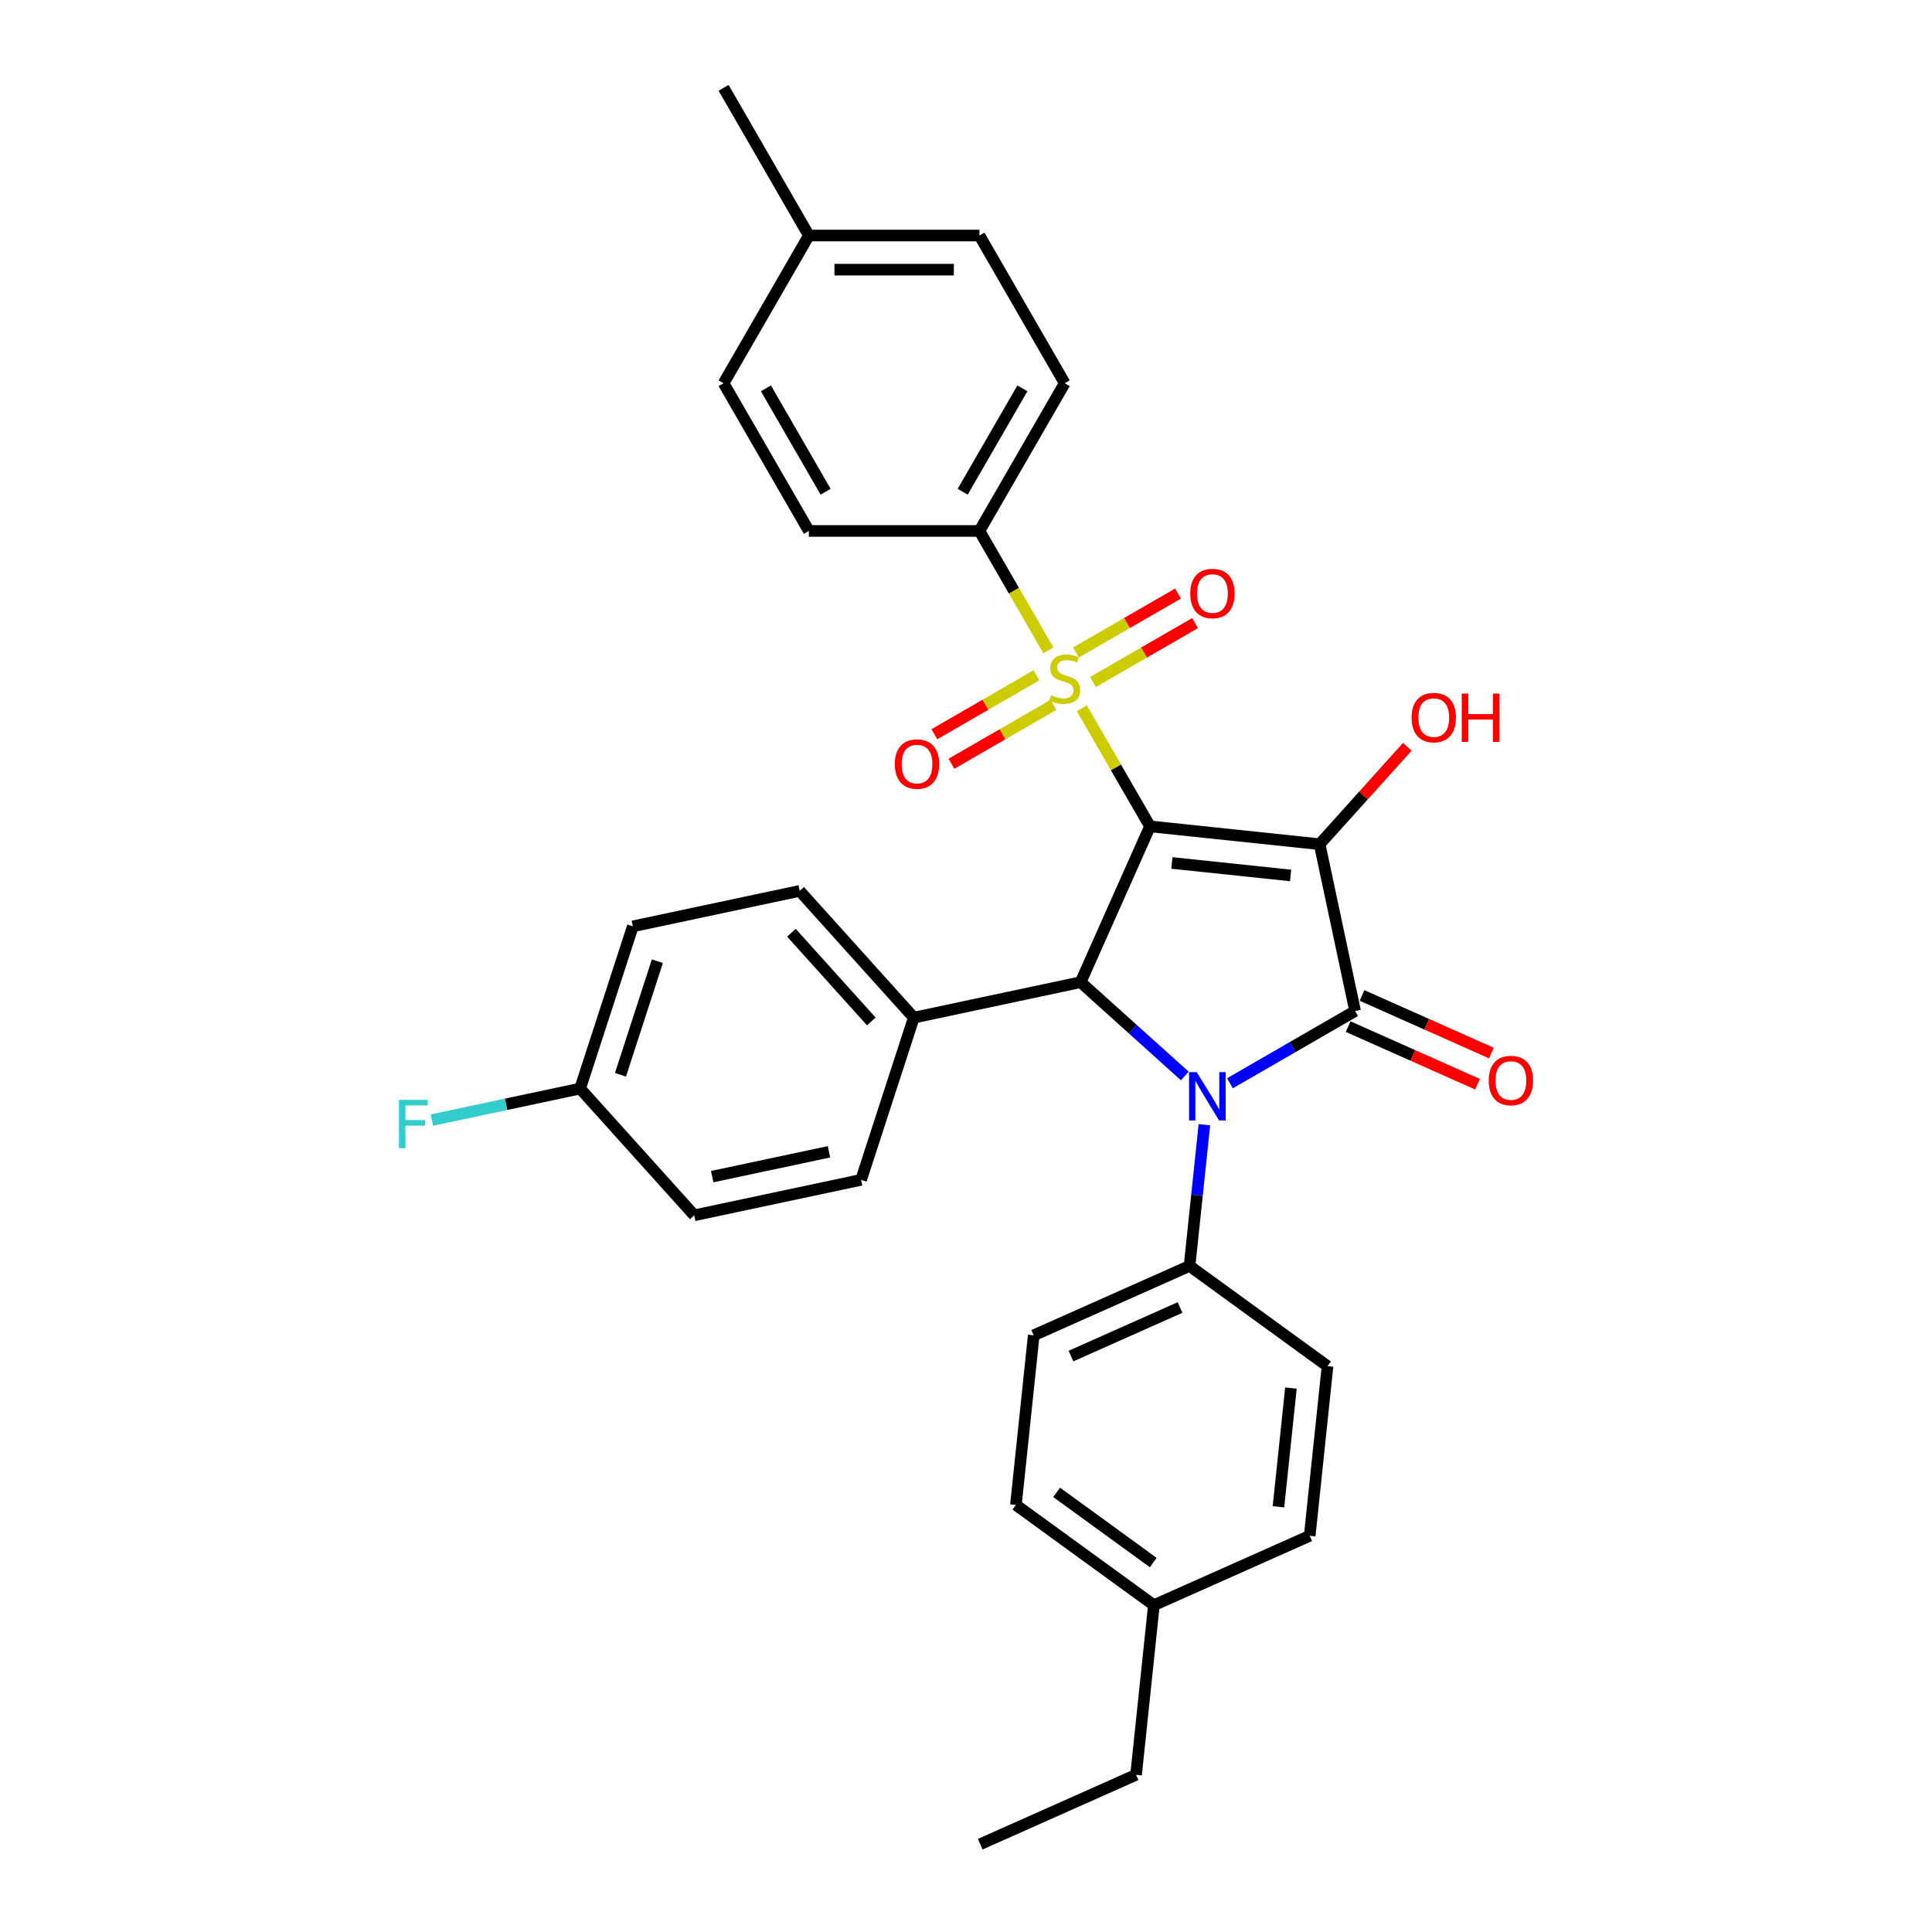 <?xml version='1.0' encoding='iso-8859-1'?>
<svg version='1.1' baseProfile='full'
              xmlns='http://www.w3.org/2000/svg'
                      xmlns:rdkit='http://www.rdkit.org/xml'
                      xmlns:xlink='http://www.w3.org/1999/xlink'
                  xml:space='preserve'
width='1000px' height='1000px' viewBox='0 0 1000 1000'>
<!-- END OF HEADER -->
<rect style='opacity:1.0;fill:#FFFFFF;stroke:none' width='1000' height='1000' x='0' y='0'> </rect>
<path class='bond-0' d='M 595.236,427.725 L 683.034,436.953' style='fill:none;fill-rule:evenodd;stroke:#000000;stroke-width:6px;stroke-linecap:butt;stroke-linejoin:miter;stroke-opacity:1' />
<path class='bond-0' d='M 606.56,446.669 L 668.019,453.128' style='fill:none;fill-rule:evenodd;stroke:#000000;stroke-width:6px;stroke-linecap:butt;stroke-linejoin:miter;stroke-opacity:1' />
<path class='bond-2' d='M 595.236,427.725 L 577.595,397.17' style='fill:none;fill-rule:evenodd;stroke:#000000;stroke-width:6px;stroke-linecap:butt;stroke-linejoin:miter;stroke-opacity:1' />
<path class='bond-2' d='M 577.595,397.17 L 559.954,366.614' style='fill:none;fill-rule:evenodd;stroke:#CCCC00;stroke-width:6px;stroke-linecap:butt;stroke-linejoin:miter;stroke-opacity:1' />
<path class='bond-4' d='M 595.236,427.725 L 559.329,508.374' style='fill:none;fill-rule:evenodd;stroke:#000000;stroke-width:6px;stroke-linecap:butt;stroke-linejoin:miter;stroke-opacity:1' />
<path class='bond-1' d='M 683.034,436.953 L 701.389,523.305' style='fill:none;fill-rule:evenodd;stroke:#000000;stroke-width:6px;stroke-linecap:butt;stroke-linejoin:miter;stroke-opacity:1' />
<path class='bond-11' d='M 683.034,436.953 L 705.728,411.749' style='fill:none;fill-rule:evenodd;stroke:#000000;stroke-width:6px;stroke-linecap:butt;stroke-linejoin:miter;stroke-opacity:1' />
<path class='bond-11' d='M 705.728,411.749 L 728.422,386.544' style='fill:none;fill-rule:evenodd;stroke:#FF0000;stroke-width:6px;stroke-linecap:butt;stroke-linejoin:miter;stroke-opacity:1' />
<path class='bond-10' d='M 697.798,531.37 L 731.281,546.278' style='fill:none;fill-rule:evenodd;stroke:#000000;stroke-width:6px;stroke-linecap:butt;stroke-linejoin:miter;stroke-opacity:1' />
<path class='bond-10' d='M 731.281,546.278 L 764.763,561.185' style='fill:none;fill-rule:evenodd;stroke:#FF0000;stroke-width:6px;stroke-linecap:butt;stroke-linejoin:miter;stroke-opacity:1' />
<path class='bond-10' d='M 704.979,515.24 L 738.462,530.148' style='fill:none;fill-rule:evenodd;stroke:#000000;stroke-width:6px;stroke-linecap:butt;stroke-linejoin:miter;stroke-opacity:1' />
<path class='bond-10' d='M 738.462,530.148 L 771.945,545.055' style='fill:none;fill-rule:evenodd;stroke:#FF0000;stroke-width:6px;stroke-linecap:butt;stroke-linejoin:miter;stroke-opacity:1' />
<path class='bond-31' d='M 701.389,523.305 L 669.006,542.002' style='fill:none;fill-rule:evenodd;stroke:#000000;stroke-width:6px;stroke-linecap:butt;stroke-linejoin:miter;stroke-opacity:1' />
<path class='bond-31' d='M 669.006,542.002 L 636.623,560.698' style='fill:none;fill-rule:evenodd;stroke:#0000FF;stroke-width:6px;stroke-linecap:butt;stroke-linejoin:miter;stroke-opacity:1' />
<path class='bond-5' d='M 542.624,336.599 L 524.789,305.708' style='fill:none;fill-rule:evenodd;stroke:#CCCC00;stroke-width:6px;stroke-linecap:butt;stroke-linejoin:miter;stroke-opacity:1' />
<path class='bond-5' d='M 524.789,305.708 L 506.954,274.817' style='fill:none;fill-rule:evenodd;stroke:#000000;stroke-width:6px;stroke-linecap:butt;stroke-linejoin:miter;stroke-opacity:1' />
<path class='bond-7' d='M 536.458,349.528 L 510.037,364.782' style='fill:none;fill-rule:evenodd;stroke:#CCCC00;stroke-width:6px;stroke-linecap:butt;stroke-linejoin:miter;stroke-opacity:1' />
<path class='bond-7' d='M 510.037,364.782 L 483.615,380.036' style='fill:none;fill-rule:evenodd;stroke:#FF0000;stroke-width:6px;stroke-linecap:butt;stroke-linejoin:miter;stroke-opacity:1' />
<path class='bond-7' d='M 545.286,364.819 L 518.865,380.073' style='fill:none;fill-rule:evenodd;stroke:#CCCC00;stroke-width:6px;stroke-linecap:butt;stroke-linejoin:miter;stroke-opacity:1' />
<path class='bond-7' d='M 518.865,380.073 L 492.444,395.327' style='fill:none;fill-rule:evenodd;stroke:#FF0000;stroke-width:6px;stroke-linecap:butt;stroke-linejoin:miter;stroke-opacity:1' />
<path class='bond-8' d='M 565.732,353.014 L 592.153,337.76' style='fill:none;fill-rule:evenodd;stroke:#CCCC00;stroke-width:6px;stroke-linecap:butt;stroke-linejoin:miter;stroke-opacity:1' />
<path class='bond-8' d='M 592.153,337.76 L 618.575,322.505' style='fill:none;fill-rule:evenodd;stroke:#FF0000;stroke-width:6px;stroke-linecap:butt;stroke-linejoin:miter;stroke-opacity:1' />
<path class='bond-8' d='M 556.904,337.723 L 583.325,322.469' style='fill:none;fill-rule:evenodd;stroke:#CCCC00;stroke-width:6px;stroke-linecap:butt;stroke-linejoin:miter;stroke-opacity:1' />
<path class='bond-8' d='M 583.325,322.469 L 609.747,307.215' style='fill:none;fill-rule:evenodd;stroke:#FF0000;stroke-width:6px;stroke-linecap:butt;stroke-linejoin:miter;stroke-opacity:1' />
<path class='bond-3' d='M 613.246,556.922 L 586.287,532.648' style='fill:none;fill-rule:evenodd;stroke:#0000FF;stroke-width:6px;stroke-linecap:butt;stroke-linejoin:miter;stroke-opacity:1' />
<path class='bond-3' d='M 586.287,532.648 L 559.329,508.374' style='fill:none;fill-rule:evenodd;stroke:#000000;stroke-width:6px;stroke-linecap:butt;stroke-linejoin:miter;stroke-opacity:1' />
<path class='bond-6' d='M 623.389,582.154 L 619.548,618.699' style='fill:none;fill-rule:evenodd;stroke:#0000FF;stroke-width:6px;stroke-linecap:butt;stroke-linejoin:miter;stroke-opacity:1' />
<path class='bond-6' d='M 619.548,618.699 L 615.707,655.244' style='fill:none;fill-rule:evenodd;stroke:#000000;stroke-width:6px;stroke-linecap:butt;stroke-linejoin:miter;stroke-opacity:1' />
<path class='bond-9' d='M 559.329,508.374 L 472.976,526.729' style='fill:none;fill-rule:evenodd;stroke:#000000;stroke-width:6px;stroke-linecap:butt;stroke-linejoin:miter;stroke-opacity:1' />
<path class='bond-12' d='M 506.954,274.817 L 551.095,198.363' style='fill:none;fill-rule:evenodd;stroke:#000000;stroke-width:6px;stroke-linecap:butt;stroke-linejoin:miter;stroke-opacity:1' />
<path class='bond-12' d='M 498.285,254.521 L 529.183,201.003' style='fill:none;fill-rule:evenodd;stroke:#000000;stroke-width:6px;stroke-linecap:butt;stroke-linejoin:miter;stroke-opacity:1' />
<path class='bond-13' d='M 506.954,274.817 L 418.673,274.817' style='fill:none;fill-rule:evenodd;stroke:#000000;stroke-width:6px;stroke-linecap:butt;stroke-linejoin:miter;stroke-opacity:1' />
<path class='bond-14' d='M 615.707,655.244 L 535.057,691.152' style='fill:none;fill-rule:evenodd;stroke:#000000;stroke-width:6px;stroke-linecap:butt;stroke-linejoin:miter;stroke-opacity:1' />
<path class='bond-14' d='M 610.791,676.76 L 554.336,701.895' style='fill:none;fill-rule:evenodd;stroke:#000000;stroke-width:6px;stroke-linecap:butt;stroke-linejoin:miter;stroke-opacity:1' />
<path class='bond-15' d='M 615.707,655.244 L 687.128,707.135' style='fill:none;fill-rule:evenodd;stroke:#000000;stroke-width:6px;stroke-linecap:butt;stroke-linejoin:miter;stroke-opacity:1' />
<path class='bond-16' d='M 472.976,526.729 L 413.904,461.123' style='fill:none;fill-rule:evenodd;stroke:#000000;stroke-width:6px;stroke-linecap:butt;stroke-linejoin:miter;stroke-opacity:1' />
<path class='bond-16' d='M 450.994,528.703 L 409.644,482.778' style='fill:none;fill-rule:evenodd;stroke:#000000;stroke-width:6px;stroke-linecap:butt;stroke-linejoin:miter;stroke-opacity:1' />
<path class='bond-17' d='M 472.976,526.729 L 445.696,610.69' style='fill:none;fill-rule:evenodd;stroke:#000000;stroke-width:6px;stroke-linecap:butt;stroke-linejoin:miter;stroke-opacity:1' />
<path class='bond-21' d='M 551.095,198.363 L 506.954,121.909' style='fill:none;fill-rule:evenodd;stroke:#000000;stroke-width:6px;stroke-linecap:butt;stroke-linejoin:miter;stroke-opacity:1' />
<path class='bond-22' d='M 418.673,274.817 L 374.532,198.363' style='fill:none;fill-rule:evenodd;stroke:#000000;stroke-width:6px;stroke-linecap:butt;stroke-linejoin:miter;stroke-opacity:1' />
<path class='bond-22' d='M 427.342,254.521 L 396.444,201.003' style='fill:none;fill-rule:evenodd;stroke:#000000;stroke-width:6px;stroke-linecap:butt;stroke-linejoin:miter;stroke-opacity:1' />
<path class='bond-24' d='M 535.057,691.152 L 525.829,778.95' style='fill:none;fill-rule:evenodd;stroke:#000000;stroke-width:6px;stroke-linecap:butt;stroke-linejoin:miter;stroke-opacity:1' />
<path class='bond-23' d='M 687.128,707.135 L 677.9,794.933' style='fill:none;fill-rule:evenodd;stroke:#000000;stroke-width:6px;stroke-linecap:butt;stroke-linejoin:miter;stroke-opacity:1' />
<path class='bond-23' d='M 668.184,718.459 L 661.725,779.917' style='fill:none;fill-rule:evenodd;stroke:#000000;stroke-width:6px;stroke-linecap:butt;stroke-linejoin:miter;stroke-opacity:1' />
<path class='bond-20' d='M 413.904,461.123 L 327.552,479.478' style='fill:none;fill-rule:evenodd;stroke:#000000;stroke-width:6px;stroke-linecap:butt;stroke-linejoin:miter;stroke-opacity:1' />
<path class='bond-19' d='M 445.696,610.69 L 359.343,629.045' style='fill:none;fill-rule:evenodd;stroke:#000000;stroke-width:6px;stroke-linecap:butt;stroke-linejoin:miter;stroke-opacity:1' />
<path class='bond-19' d='M 429.072,596.173 L 368.625,609.021' style='fill:none;fill-rule:evenodd;stroke:#000000;stroke-width:6px;stroke-linecap:butt;stroke-linejoin:miter;stroke-opacity:1' />
<path class='bond-18' d='M 300.271,563.439 L 359.343,629.045' style='fill:none;fill-rule:evenodd;stroke:#000000;stroke-width:6px;stroke-linecap:butt;stroke-linejoin:miter;stroke-opacity:1' />
<path class='bond-27' d='M 300.271,563.439 L 261.915,571.591' style='fill:none;fill-rule:evenodd;stroke:#000000;stroke-width:6px;stroke-linecap:butt;stroke-linejoin:miter;stroke-opacity:1' />
<path class='bond-27' d='M 261.915,571.591 L 223.559,579.744' style='fill:none;fill-rule:evenodd;stroke:#33CCCC;stroke-width:6px;stroke-linecap:butt;stroke-linejoin:miter;stroke-opacity:1' />
<path class='bond-32' d='M 300.271,563.439 L 327.552,479.478' style='fill:none;fill-rule:evenodd;stroke:#000000;stroke-width:6px;stroke-linecap:butt;stroke-linejoin:miter;stroke-opacity:1' />
<path class='bond-32' d='M 321.155,556.301 L 340.252,497.528' style='fill:none;fill-rule:evenodd;stroke:#000000;stroke-width:6px;stroke-linecap:butt;stroke-linejoin:miter;stroke-opacity:1' />
<path class='bond-33' d='M 506.954,121.909 L 418.673,121.909' style='fill:none;fill-rule:evenodd;stroke:#000000;stroke-width:6px;stroke-linecap:butt;stroke-linejoin:miter;stroke-opacity:1' />
<path class='bond-33' d='M 493.712,139.565 L 431.915,139.565' style='fill:none;fill-rule:evenodd;stroke:#000000;stroke-width:6px;stroke-linecap:butt;stroke-linejoin:miter;stroke-opacity:1' />
<path class='bond-25' d='M 374.532,198.363 L 418.673,121.909' style='fill:none;fill-rule:evenodd;stroke:#000000;stroke-width:6px;stroke-linecap:butt;stroke-linejoin:miter;stroke-opacity:1' />
<path class='bond-26' d='M 677.9,794.933 L 597.251,830.84' style='fill:none;fill-rule:evenodd;stroke:#000000;stroke-width:6px;stroke-linecap:butt;stroke-linejoin:miter;stroke-opacity:1' />
<path class='bond-34' d='M 525.829,778.95 L 597.251,830.84' style='fill:none;fill-rule:evenodd;stroke:#000000;stroke-width:6px;stroke-linecap:butt;stroke-linejoin:miter;stroke-opacity:1' />
<path class='bond-34' d='M 546.921,772.449 L 596.916,808.772' style='fill:none;fill-rule:evenodd;stroke:#000000;stroke-width:6px;stroke-linecap:butt;stroke-linejoin:miter;stroke-opacity:1' />
<path class='bond-29' d='M 418.673,121.909 L 374.532,45.455' style='fill:none;fill-rule:evenodd;stroke:#000000;stroke-width:6px;stroke-linecap:butt;stroke-linejoin:miter;stroke-opacity:1' />
<path class='bond-28' d='M 597.251,830.84 L 588.023,918.638' style='fill:none;fill-rule:evenodd;stroke:#000000;stroke-width:6px;stroke-linecap:butt;stroke-linejoin:miter;stroke-opacity:1' />
<path class='bond-30' d='M 588.023,918.638 L 507.374,954.545' style='fill:none;fill-rule:evenodd;stroke:#000000;stroke-width:6px;stroke-linecap:butt;stroke-linejoin:miter;stroke-opacity:1' />
<path  class='atom-3' d='M 544.033 359.852
Q 544.315 359.958, 545.48 360.452
Q 546.646 360.947, 547.917 361.264
Q 549.224 361.547, 550.495 361.547
Q 552.861 361.547, 554.238 360.417
Q 555.615 359.252, 555.615 357.239
Q 555.615 355.862, 554.909 355.014
Q 554.238 354.167, 553.179 353.708
Q 552.119 353.248, 550.354 352.719
Q 548.129 352.048, 546.787 351.412
Q 545.48 350.777, 544.527 349.435
Q 543.609 348.093, 543.609 345.833
Q 543.609 342.69, 545.728 340.748
Q 547.882 338.806, 552.119 338.806
Q 555.015 338.806, 558.299 340.183
L 557.487 342.902
Q 554.485 341.666, 552.225 341.666
Q 549.789 341.666, 548.447 342.69
Q 547.105 343.679, 547.14 345.409
Q 547.14 346.751, 547.811 347.563
Q 548.517 348.375, 549.506 348.834
Q 550.53 349.293, 552.225 349.823
Q 554.485 350.529, 555.827 351.236
Q 557.169 351.942, 558.122 353.39
Q 559.111 354.802, 559.111 357.239
Q 559.111 360.699, 556.78 362.571
Q 554.485 364.407, 550.636 364.407
Q 548.411 364.407, 546.716 363.913
Q 545.057 363.454, 543.079 362.642
L 544.033 359.852
' fill='#CCCC00'/>
<path  class='atom-4' d='M 619.408 554.946
L 627.601 568.188
Q 628.413 569.494, 629.719 571.86
Q 631.026 574.226, 631.097 574.367
L 631.097 554.946
L 634.416 554.946
L 634.416 579.947
L 630.991 579.947
L 622.198 565.469
Q 621.174 563.774, 620.079 561.831
Q 619.02 559.889, 618.702 559.289
L 618.702 579.947
L 615.453 579.947
L 615.453 554.946
L 619.408 554.946
' fill='#0000FF'/>
<path  class='atom-8' d='M 463.164 395.482
Q 463.164 389.479, 466.131 386.125
Q 469.097 382.77, 474.641 382.77
Q 480.185 382.77, 483.151 386.125
Q 486.118 389.479, 486.118 395.482
Q 486.118 401.556, 483.116 405.017
Q 480.114 408.442, 474.641 408.442
Q 469.132 408.442, 466.131 405.017
Q 463.164 401.591, 463.164 395.482
M 474.641 405.617
Q 478.455 405.617, 480.503 403.075
Q 482.586 400.497, 482.586 395.482
Q 482.586 390.574, 480.503 388.102
Q 478.455 385.595, 474.641 385.595
Q 470.827 385.595, 468.744 388.067
Q 466.696 390.539, 466.696 395.482
Q 466.696 400.532, 468.744 403.075
Q 470.827 405.617, 474.641 405.617
' fill='#FF0000'/>
<path  class='atom-9' d='M 616.073 307.201
Q 616.073 301.198, 619.039 297.843
Q 622.005 294.488, 627.549 294.488
Q 633.093 294.488, 636.06 297.843
Q 639.026 301.198, 639.026 307.201
Q 639.026 313.275, 636.024 316.735
Q 633.023 320.161, 627.549 320.161
Q 622.04 320.161, 619.039 316.735
Q 616.073 313.31, 616.073 307.201
M 627.549 317.335
Q 631.363 317.335, 633.411 314.793
Q 635.495 312.215, 635.495 307.201
Q 635.495 302.292, 633.411 299.82
Q 631.363 297.313, 627.549 297.313
Q 623.735 297.313, 621.652 299.785
Q 619.604 302.257, 619.604 307.201
Q 619.604 312.25, 621.652 314.793
Q 623.735 317.335, 627.549 317.335
' fill='#FF0000'/>
<path  class='atom-11' d='M 770.561 559.283
Q 770.561 553.28, 773.528 549.926
Q 776.494 546.571, 782.038 546.571
Q 787.582 546.571, 790.548 549.926
Q 793.514 553.28, 793.514 559.283
Q 793.514 565.357, 790.513 568.818
Q 787.511 572.243, 782.038 572.243
Q 776.529 572.243, 773.528 568.818
Q 770.561 565.392, 770.561 559.283
M 782.038 569.418
Q 785.852 569.418, 787.9 566.876
Q 789.983 564.298, 789.983 559.283
Q 789.983 554.375, 787.9 551.903
Q 785.852 549.396, 782.038 549.396
Q 778.224 549.396, 776.141 551.868
Q 774.093 554.34, 774.093 559.283
Q 774.093 564.333, 776.141 566.876
Q 778.224 569.418, 782.038 569.418
' fill='#FF0000'/>
<path  class='atom-12' d='M 730.629 371.418
Q 730.629 365.414, 733.595 362.06
Q 736.562 358.705, 742.106 358.705
Q 747.65 358.705, 750.616 362.06
Q 753.582 365.414, 753.582 371.418
Q 753.582 377.491, 750.581 380.952
Q 747.579 384.377, 742.106 384.377
Q 736.597 384.377, 733.595 380.952
Q 730.629 377.527, 730.629 371.418
M 742.106 381.552
Q 745.92 381.552, 747.968 379.01
Q 750.051 376.432, 750.051 371.418
Q 750.051 366.509, 747.968 364.037
Q 745.92 361.53, 742.106 361.53
Q 738.292 361.53, 736.209 364.002
Q 734.16 366.474, 734.16 371.418
Q 734.16 376.467, 736.209 379.01
Q 738.292 381.552, 742.106 381.552
' fill='#FF0000'/>
<path  class='atom-12' d='M 756.584 358.988
L 759.974 358.988
L 759.974 369.617
L 772.757 369.617
L 772.757 358.988
L 776.147 358.988
L 776.147 383.989
L 772.757 383.989
L 772.757 372.442
L 759.974 372.442
L 759.974 383.989
L 756.584 383.989
L 756.584 358.988
' fill='#FF0000'/>
<path  class='atom-28' d='M 206.486 569.293
L 221.352 569.293
L 221.352 572.153
L 209.84 572.153
L 209.84 579.745
L 220.081 579.745
L 220.081 582.641
L 209.84 582.641
L 209.84 594.294
L 206.486 594.294
L 206.486 569.293
' fill='#33CCCC'/>
</svg>
